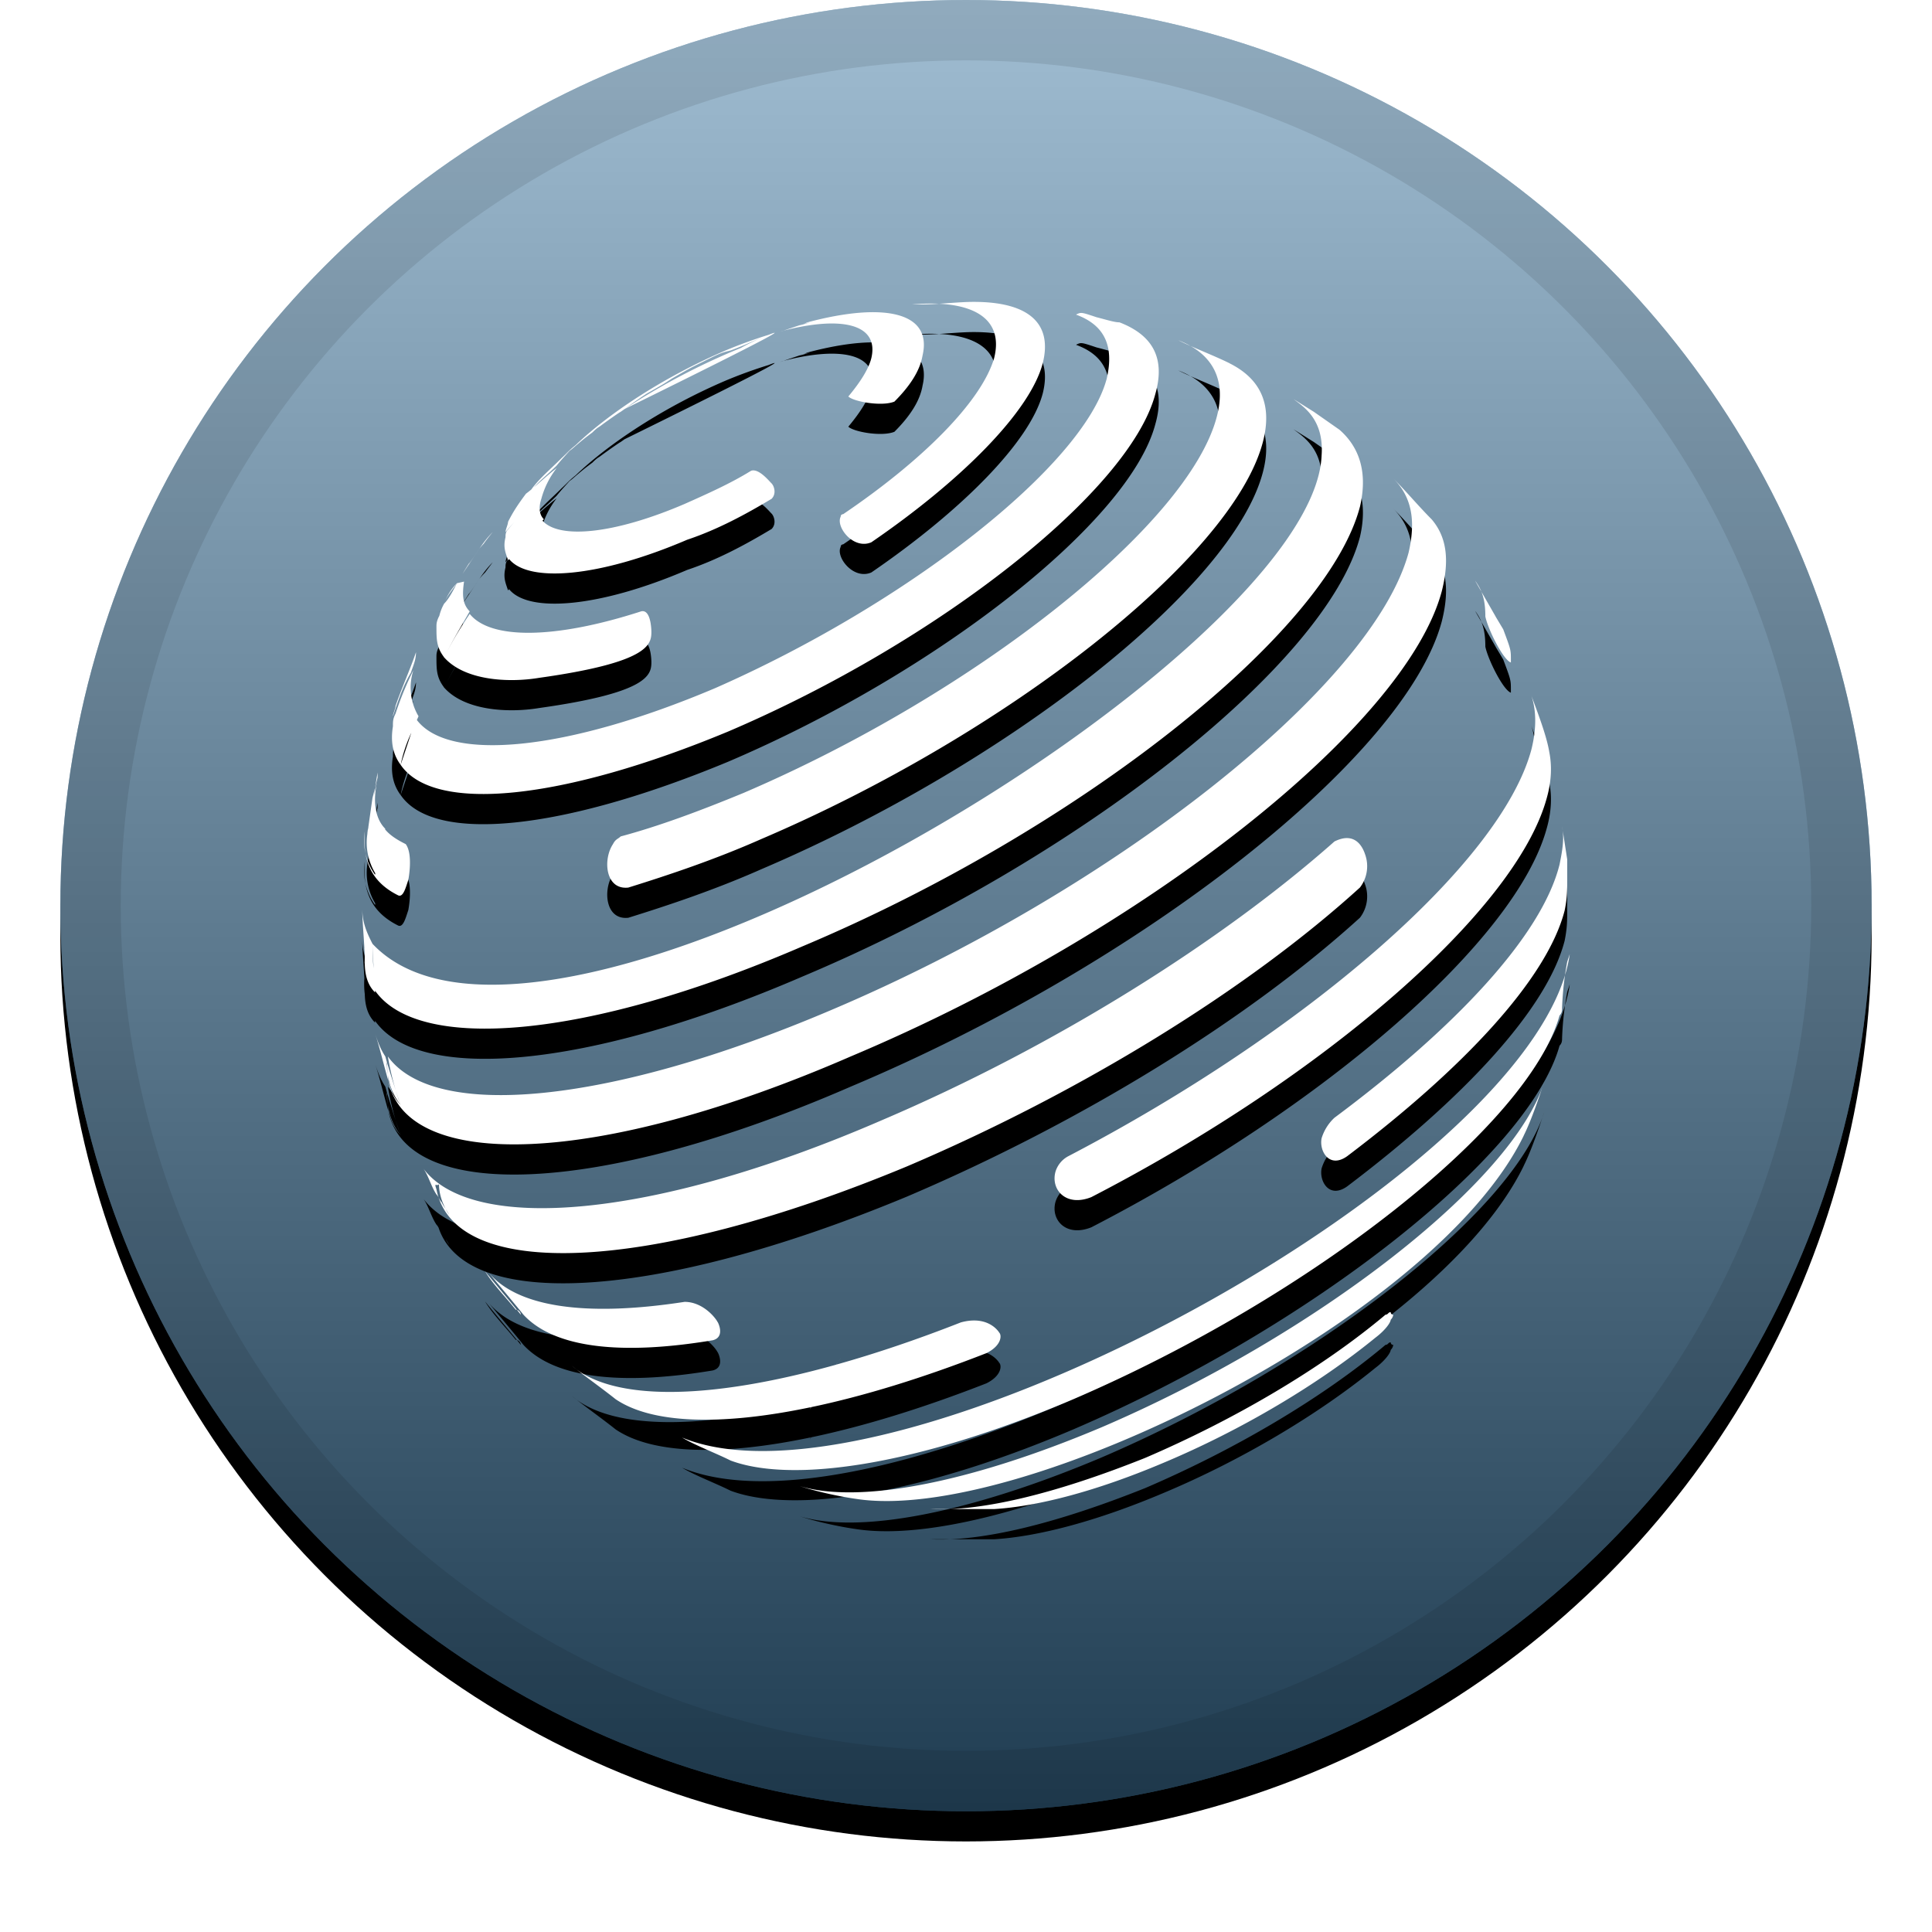 <svg xmlns="http://www.w3.org/2000/svg" xmlns:xlink="http://www.w3.org/1999/xlink" width="32" height="32" viewBox="0 0 32 32"><defs><linearGradient id="c" x1="50%" x2="50%" y1="0%" y2="100%"><stop offset="0%" stop-color="#FFF" stop-opacity=".5"/><stop offset="100%" stop-opacity=".5"/></linearGradient><circle id="b" cx="16" cy="15" r="15"/><filter id="a" width="111.7%" height="111.7%" x="-5.8%" y="-4.2%" filterUnits="objectBoundingBox"><feOffset dy=".5" in="SourceAlpha" result="shadowOffsetOuter1"/><feGaussianBlur in="shadowOffsetOuter1" result="shadowBlurOuter1" stdDeviation=".5"/><feComposite in="shadowBlurOuter1" in2="SourceAlpha" operator="out" result="shadowBlurOuter1"/><feColorMatrix in="shadowBlurOuter1" values="0 0 0 0 0 0 0 0 0 0 0 0 0 0 0 0 0 0 0.199 0"/></filter><path id="e" d="M7.686 9.633c-.033.222-.024.376.094.493-.152.265-.27.462-.383.682.114-.22.231-.413.383-.64.339.424 1.398.424 2.839-.042.17-.042.17.339.17.339 0 .212-.043.508-1.865.763-.509.084-1.23.042-1.568-.34-.085-.126-.127-.296-.127-.508 0-.042 0-.084.042-.17a2.56 2.56 0 0 1 .005-.007.785.785 0 0 1 .08-.204c.042-.127.127-.212.212-.339-.043.085-.127.254-.212.339a.922.922 0 0 1 .212-.339zm.254-.545c.062-.092.13-.183.221-.275l-.127.17a1.036 1.036 0 0 0-.022.022c.045-.063.094-.126.149-.192l-.127.17a1.31 1.31 0 0 0-.094.105zm0 0c-.053.078-.102.155-.16.233a.419.419 0 0 0-.016.017 7.17 7.17 0 0 0-.103.167zm.901-1.015c.127-.106.253-.225.38-.32a1.42 1.42 0 0 0-.255.51c-.042.126-.042.253.042.338a4.529 4.529 0 0 0-.023.023c.28.312 1.196.22 2.354-.277.381-.17.763-.34 1.102-.55.127-.043.296.169.339.21.042.043.084.17 0 .255-.424.254-.89.508-1.399.678-1.456.624-2.627.717-2.949.319l-.017.02c-.042-.127-.084-.212-.042-.381 0-.043 0-.085.042-.128a1.39 1.39 0 0 1 .125-.141 2.16 2.16 0 0 0-.167.184c0-.043.042-.127.042-.17.085-.17.17-.296.297-.466.03-.022.058-.045.088-.069.128-.18.317-.335.505-.524.34-.296.34-.296.509-.423a.83.83 0 0 1 .117-.1 21.62 21.62 0 0 0-.043.036c.12-.09.244-.179.374-.266l.018-.01.065-.046a11.23 11.23 0 0 1 1.926-1.012c.11-.062.22-.116.33-.164-.065.026-.117.049-.178.075a6.001 6.001 0 0 1-.32.13c-.17.043-.17.043-.51.213-.17.084-.17.084-.466.254-.127.085-.127.085-.424.254a9.456 9.456 0 0 0-.358.25c2.774-1.365 2.58-1.306 2.385-1.229a7.724 7.724 0 0 0-.713.259c-.982.42-1.906 1.016-2.484 1.569-.087.07-.128.11-.228.21.054-.051.111-.102.17-.153a3.35 3.35 0 0 0-.255.28c-.133.133-.266.24-.379.362zm-2.407 9.83c.01.036.021.07.032.103a.683.683 0 0 0 .17.296 18.668 18.668 0 0 1-.223-.695c-.004.275.079.516.223.695a4.414 4.414 0 0 1-.212-.804c.762 1.059 3.644.804 7.33-.763 4.704-1.991 8.983-5.38 9.577-7.583.127-.551.042-.932-.255-1.229.212.212.424.466.636.678.254.297.296.678.17 1.186-.594 2.245-4.958 5.677-9.789 7.71-4.194 1.826-7.357 1.907-7.66.407-.073-.247-.147-.566-.221-.788.042.127.085.254.17.382l.025.089a.952.952 0 0 0 .006.159 1.382 1.382 0 0 1-.002-.146 12.671 12.671 0 0 1-.004-.013zm6.88-12.54l.059-.024c1.271-.339 2.076-.17 1.907.55-.043.255-.212.509-.466.763-.212.085-.678 0-.763-.085.212-.254.339-.466.381-.635.132-.56-.478-.71-1.472-.451l-.044.016zm-.077.03l.178-.054a5.335 5.335 0 0 0-.101.023zM6.212 16.408v.03c-.12-.12-.165-.277-.17-.472a1.287 1.287 0 0 1-.007-.255 4.192 4.192 0 0 1 .008.242 1.177 1.177 0 0 1-.008-.251C6.023 15.48 6 15.226 6 15.04c0 .255.085.424.17.593 0 .128.01.265.02.403-.02-.138-.02-.275-.02-.403 2.838 3.008 15.593-4.787 15.72-8.091.042-.593-.297-.805-.466-.932l.339.212.423.296c.34.297.467.72.34 1.271-.551 2.118-4.704 5.38-9.238 7.287-3.59 1.549-6.363 1.752-7.076.732zm-.021-3.232l.063-.254c-.085.34-.042.636.127.805a2.028 2.028 0 0 0-.003.01c.083.1.197.172.342.244.127.17.043.593.043.593-.043.127-.085.297-.17.255-.424-.212-.593-.551-.55-1.06a.97.97 0 0 0 .169.72l.004-.024a.983.983 0 0 1-.131-.653l.017-.11a.465.465 0 0 0-.017.11l.084-.593.085-.34v-.084l-.063.381zm.622-1.04a2.34 2.34 0 0 0-.177.532c-.128-.17-.17-.381-.128-.636 0-.084 0-.127.043-.211a5.28 5.28 0 0 1 .296-.72.93.93 0 0 0 .085.762l-.027.063c.531.696 2.467.52 4.942-.529 3.178-1.398 6.102-3.686 6.484-5.126.127-.55-.043-.89-.509-1.06.085-.042.085-.042.339.043.17.043.297.085.381.085.551.212.763.593.594 1.186-.424 1.61-3.602 4.11-7.077 5.592-2.754 1.144-4.873 1.356-5.423.551l.177-.532zm6.538 12.21c-.509.017-.931-.036-1.25-.155-.254-.127-.593-.254-.804-.381.517.214 1.195.267 1.975.19 4.465-.44 12.295-5.132 12.728-8.197l-.042.127a5.14 5.14 0 0 0-.085.763c0 .042 0 .084-.042.127-.509 1.821-4.11 4.66-8.051 6.354-1.775.757-3.31 1.133-4.427 1.172a.712.712 0 0 0-.002 0zm.496-1.742l.077-.107c-.026.035-.05.07-.075.106.643-.18 1.335-.413 2.066-.7.466-.127.636.17.636.17.042.042.042.212-.212.339-1.064.416-2.044.715-2.905.895a6.423 6.423 0 0 0-.019.037l.013-.036c-1.502.315-2.641.27-3.233-.134-.212-.17-.509-.38-.72-.55.682.584 2.26.571 4.372-.02zm-5.305-.912c-.17-.212-.381-.424-.508-.636.17.212.424.508.593.72a.091.091 0 0 0-.085-.084zm6.738-16.65c.254 0 .593-.042.847-.042.89 0 1.314.339 1.144 1.017-.212.805-1.356 1.949-2.839 2.965-.296.127-.593-.254-.508-.423 0-.043.042-.043.042-.043 1.314-.89 2.288-1.864 2.5-2.584.17-.678-.381-.974-1.356-.89h.17zm5.084.975c.509.254.72.678.551 1.313-.508 1.906-4.237 4.83-8.305 6.567-.763.338-1.525.593-2.203.804-.382.043-.424-.466-.254-.72.042-.084.084-.084.127-.127.635-.17 1.313-.423 2.034-.72 3.855-1.652 7.372-4.448 7.839-6.228.169-.635-.085-1.059-.636-1.27.254.127.593.254.847.38zm4.407 4.194l.127.212c.127.339.127.339.127.508v.042c-.127-.042-.38-.55-.423-.762 0-.254-.043-.424-.17-.593l.34.593zm.89 2.245c.042.212.042.466-.042.763-.509 1.864-3.687 4.617-7.543 6.609-.423.169-.678-.128-.593-.424a.434.434 0 0 1 .212-.254c3.898-2.034 7.16-4.83 7.67-6.736.084-.34.084-.636 0-.89.127.339.254.678.296.932zm.297 1.78v.338c0 .17 0 .297-.043.509-.296 1.144-1.695 2.626-3.601 4.067-.297.212-.467-.085-.424-.297a.772.772 0 0 1 .212-.339c1.991-1.482 3.432-3.008 3.729-4.194.042-.212.084-.423.042-.635l.085.55zM8.415 9.278c-.042-.127-.084-.212-.042-.381-.042.169 0 .254.042.38zm-1.06 1.61c-.084-.127-.126-.297-.126-.509 0 .212 0 .34.127.509zm-.72 1.779c-.127-.17-.169-.381-.127-.636-.042.255 0 .467.128.636zM22.61 14.15a.58.58 0 0 1-.085.55c-1.864 1.695-4.618 3.39-7.5 4.618-4.28 1.78-7.5 1.907-7.796.381-.043-.127 0-.042.042-.084 0 .042 0 .254.17.508-.043-.085-.085-.127-.127-.212-.043-.042-.043-.084-.085-.127-.085-.127-.127-.296-.212-.423.805 1.059 3.771.847 7.585-.805 2.881-1.229 5.635-2.966 7.5-4.618.339-.17.466.085.508.212zm-10.72 7.752c.042.085.085.255-.085.297-1.525.254-2.627.127-3.136-.424-.169-.212-.423-.508-.593-.72.466.593 1.61.763 3.263.508.297 0 .508.255.55.34zm13.347-3.092c.127-.254.255-.636.34-.89-.51 1.652-3.772 4.194-7.331 5.72-2.204.931-4.026 1.27-5 .974.254.084.635.17.932.212 2.712.423 9.576-2.966 11.06-6.016zm-2.203 3.05c0 .042-.085.17-.254.297-.933.762-2.204 1.525-3.517 2.075-1.102.466-2.077.72-2.797.763h-1.06c.848.042 2.077-.254 3.56-.847 1.483-.636 2.924-1.483 3.983-2.373.043 0 .043-.042.085-.042 0 0 0 .042.042.042 0 0 0 .043-.042.085zM6.508 11.863c0-.042.043-.127.043-.17.085-.254.254-.635.339-.89 0 .128-.043.213-.085.34-.127.212-.212.466-.297.72z"/><filter id="d" width="117.5%" height="117.5%" x="-8.8%" y="-6.2%" filterUnits="objectBoundingBox"><feOffset dy=".5" in="SourceAlpha" result="shadowOffsetOuter1"/><feGaussianBlur in="shadowOffsetOuter1" result="shadowBlurOuter1" stdDeviation=".5"/><feColorMatrix in="shadowBlurOuter1" values="0 0 0 0 0 0 0 0 0 0 0 0 0 0 0 0 0 0 0.204 0"/></filter></defs><g fill="none" fill-rule="evenodd"><use fill="#000" filter="url(#a)" xlink:href="#b"/><use fill="#417BA4" xlink:href="#b"/><use fill="url(#c)" style="mix-blend-mode:soft-light" xlink:href="#b"/><circle cx="16" cy="15" r="14.5" stroke="#000" stroke-opacity=".097"/><g fill-rule="nonzero"><use fill="#000" filter="url(#d)" xlink:href="#e"/><use fill="#FFF" fill-rule="evenodd" xlink:href="#e"/></g></g></svg>